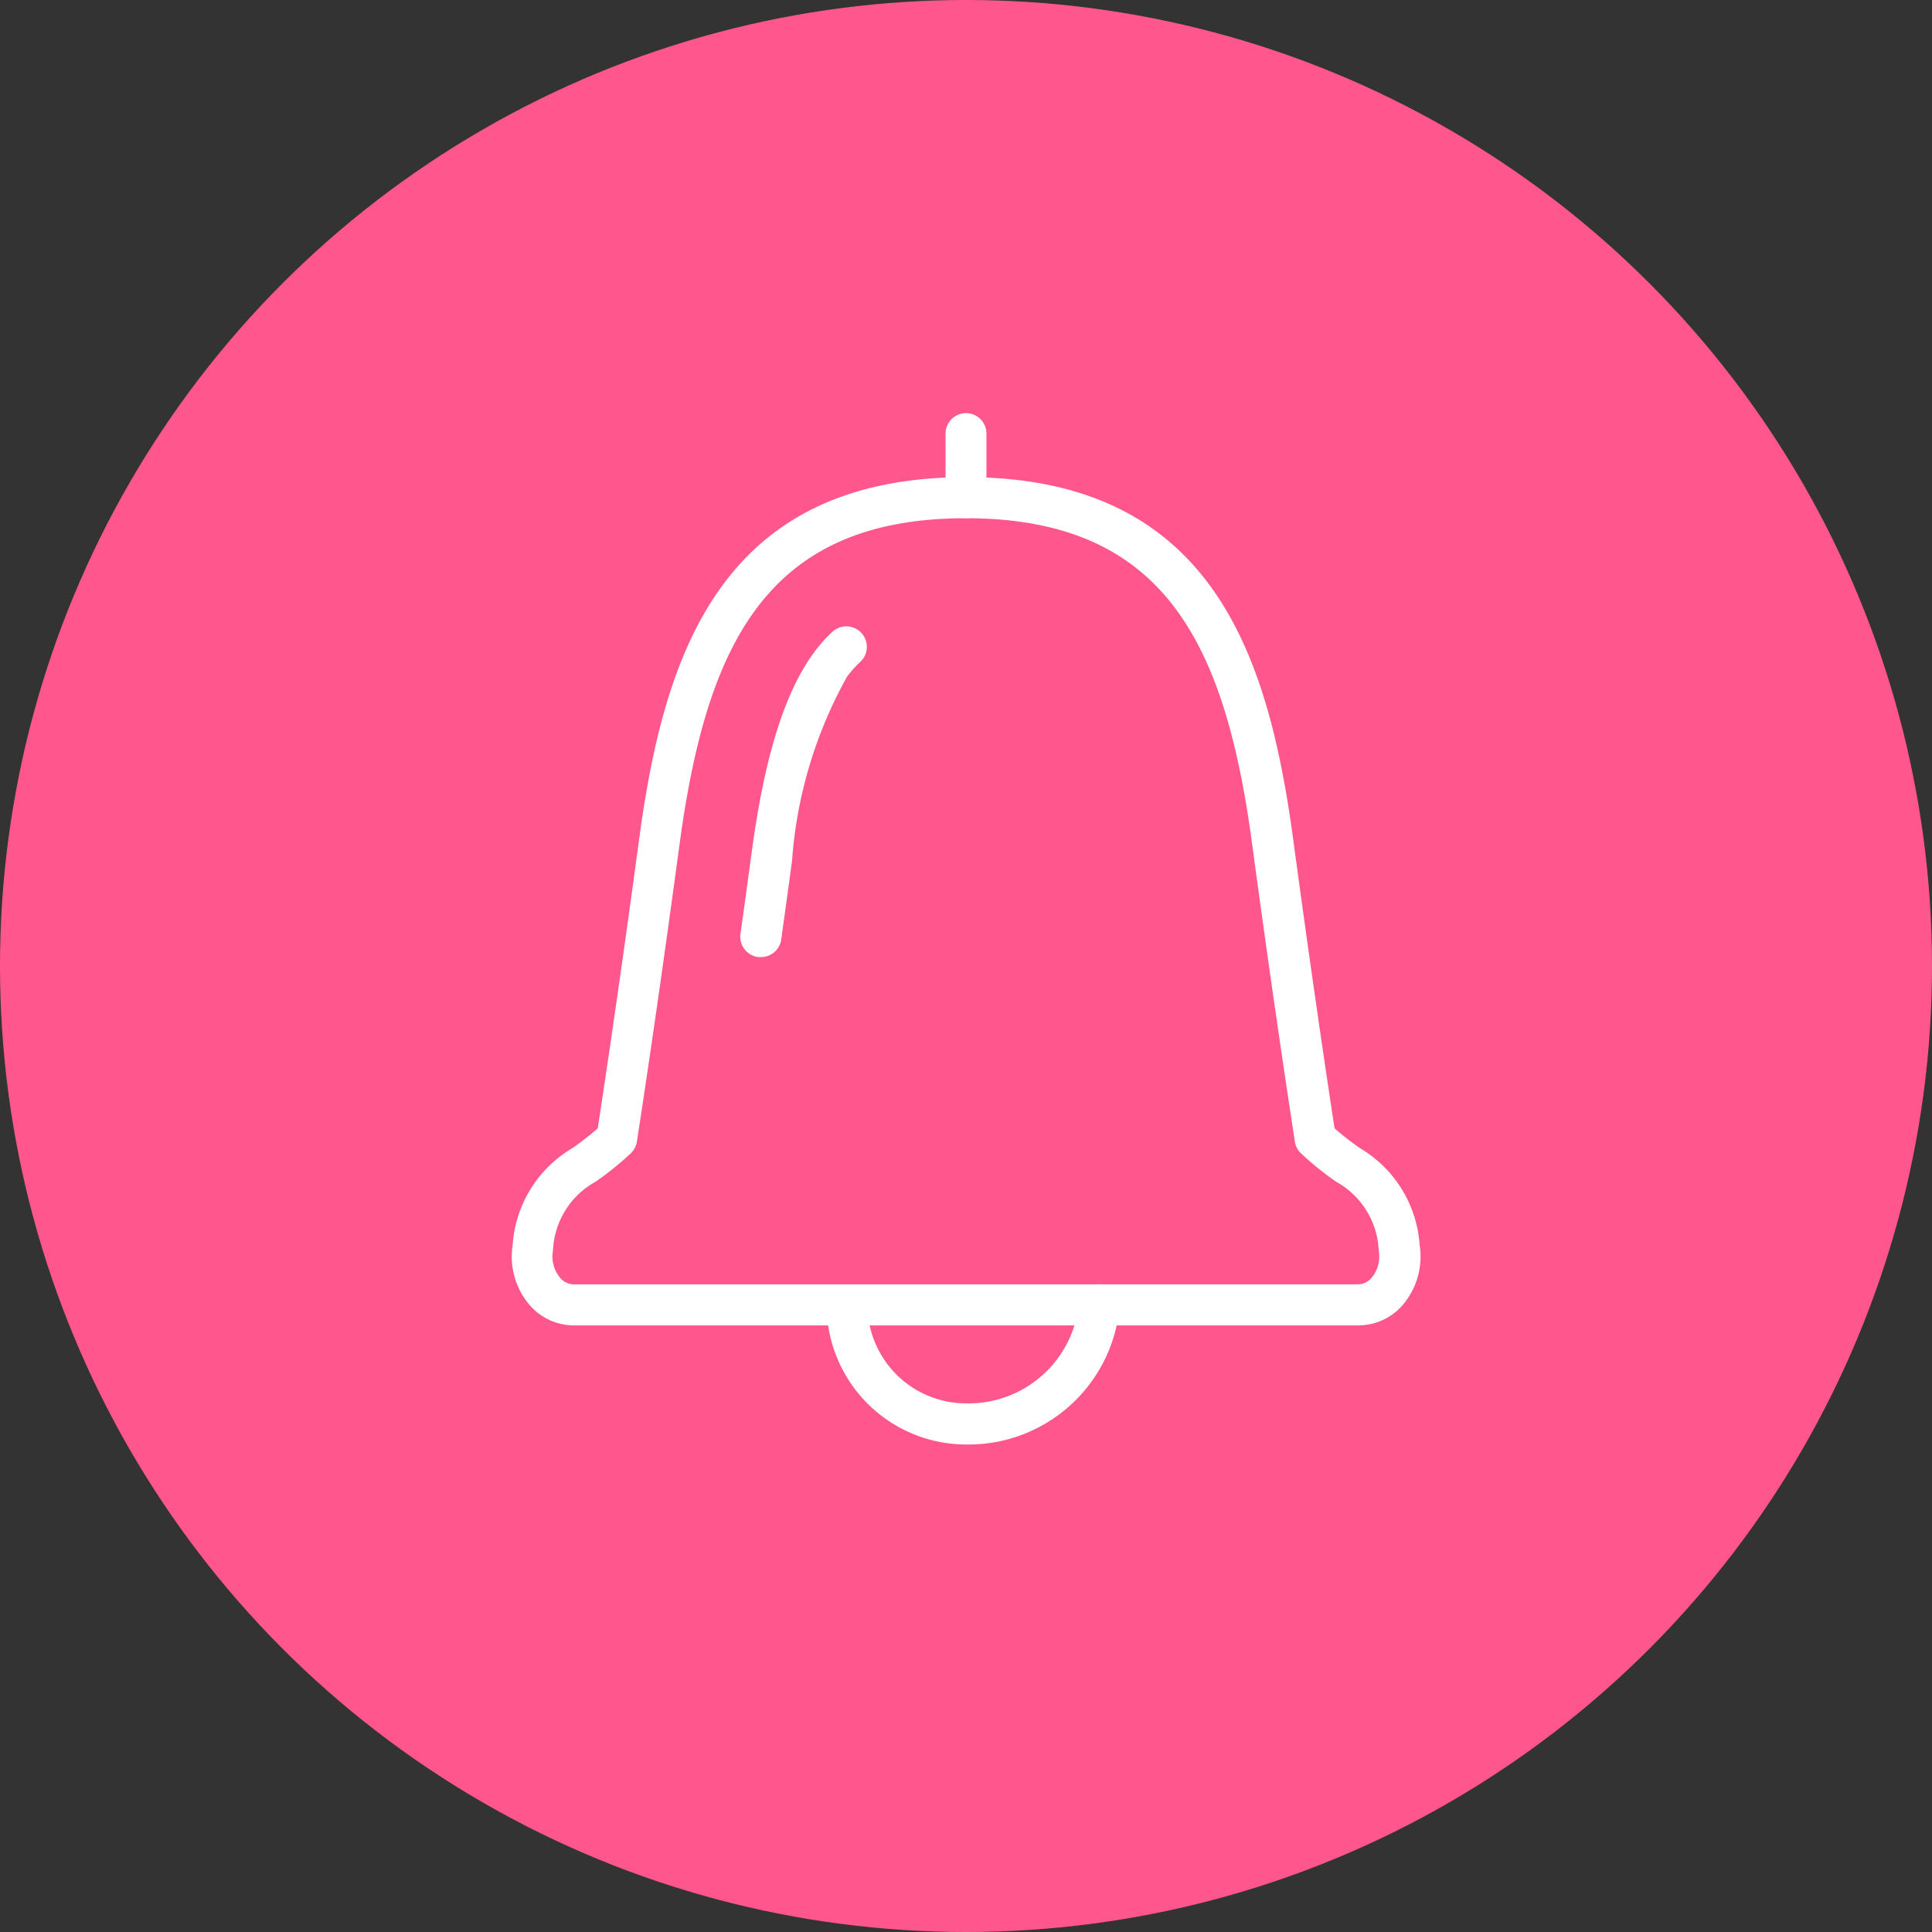 <svg xmlns="http://www.w3.org/2000/svg" width="52" height="52" viewBox="0 0 52 52">
  <rect x="0" y="0" width="52" height="52" fill="#333333" stroke="none"/>
  <g id="Group_42883" data-name="Group 42883" transform="translate(-687 -3262.678)">
    <circle id="Ellipse_1083" data-name="Ellipse 1083" cx="26" cy="26" r="26" transform="translate(687 3262.678)" fill="#ff578d"/>
    <g id="the_bell" data-name="the bell" transform="translate(259.745 2928.048)">
      <g id="Group_42105" data-name="Group 42105" transform="translate(441.177 347.624)">
        <g id="Group_42102" data-name="Group 42102" transform="translate(0 0)">
          <path id="Path_120579" data-name="Path 120579" d="M476.768,394.137H455.642a1.426,1.426,0,0,1-1.09-.52,1.859,1.859,0,0,1-.4-1.48,3.129,3.129,0,0,1,1.538-2.494,7.612,7.612,0,0,0,.742-.584c.063-.405.261-1.7.539-3.636.195-1.357.391-2.769.583-4.195.674-5,2.189-9.621,8.654-9.621s7.98,4.624,8.654,9.621c.575,4.262,1.022,7.182,1.122,7.831a7.623,7.623,0,0,0,.742.584,3.129,3.129,0,0,1,1.538,2.494,1.858,1.858,0,0,1-.4,1.48A1.426,1.426,0,0,1,476.768,394.137ZM466.2,372.412c-5.522,0-7.135,3.568-7.857,8.925-.193,1.428-.389,2.842-.584,4.2-.339,2.365-.56,3.769-.562,3.783a.4.4,0,0,1-.119.227,7.869,7.869,0,0,1-.927.748,2.37,2.37,0,0,0-1.213,1.964,1.046,1.046,0,0,0,.219.834.635.635,0,0,0,.48.239h21.126a.635.635,0,0,0,.48-.239,1.046,1.046,0,0,0,.219-.834,2.37,2.37,0,0,0-1.213-1.964,7.879,7.879,0,0,1-.927-.749.4.4,0,0,1-.119-.227c0-.031-.494-3.146-1.146-7.984C473.34,375.98,471.727,372.412,466.2,372.412Zm-9.4,16.846h0Z" transform="translate(-454.126 -371.608)" fill="#fff" stroke="#fff" stroke-width="0.3"/>
        </g>
        <g id="Group_42103" data-name="Group 42103" transform="translate(6.154 4.01)">
          <path id="Path_120580" data-name="Path 120580" d="M546.405,440.086a.408.408,0,0,1-.056,0,.4.4,0,0,1-.343-.453c.093-.665.19-1.377.292-2.13.221-1.64.633-3.98,1.652-5.367a3.722,3.722,0,0,1,.485-.546.4.4,0,0,1,.543.592,2.891,2.891,0,0,0-.381.43,12.06,12.06,0,0,0-1.5,5c-.1.754-.2,1.467-.292,2.133A.4.4,0,0,1,546.405,440.086Z" transform="translate(-546.003 -431.48)" fill="#fff" stroke="#fff" stroke-width="0.3"/>
        </g>
        <g id="Group_42104" data-name="Group 42104" transform="translate(8.471 21.726)">
          <path id="Path_120581" data-name="Path 120581" d="M584.2,699.955a3.612,3.612,0,0,1-3.607-3.607.4.4,0,0,1,.8,0,2.807,2.807,0,0,0,2.8,2.8,3.132,3.132,0,0,0,3.193-2.877.4.4,0,1,1,.79.148A3.935,3.935,0,0,1,584.2,699.955Z" transform="translate(-580.588 -695.946)" fill="#fff" stroke="#fff" stroke-width="0.3"/>
        </g>
      </g>
      <g id="Group_42106" data-name="Group 42106" transform="translate(452.853 345.902)">
        <path id="Path_120582" data-name="Path 120582" d="M628.844,348.428a.4.4,0,0,1-.4-.4V346.3a.4.4,0,0,1,.8,0v1.722A.4.4,0,0,1,628.844,348.428Z" transform="translate(-628.442 -345.902)" fill="#fff" stroke="#fff" stroke-width="0.3"/>
      </g>
    </g>
  </g>
</svg>
